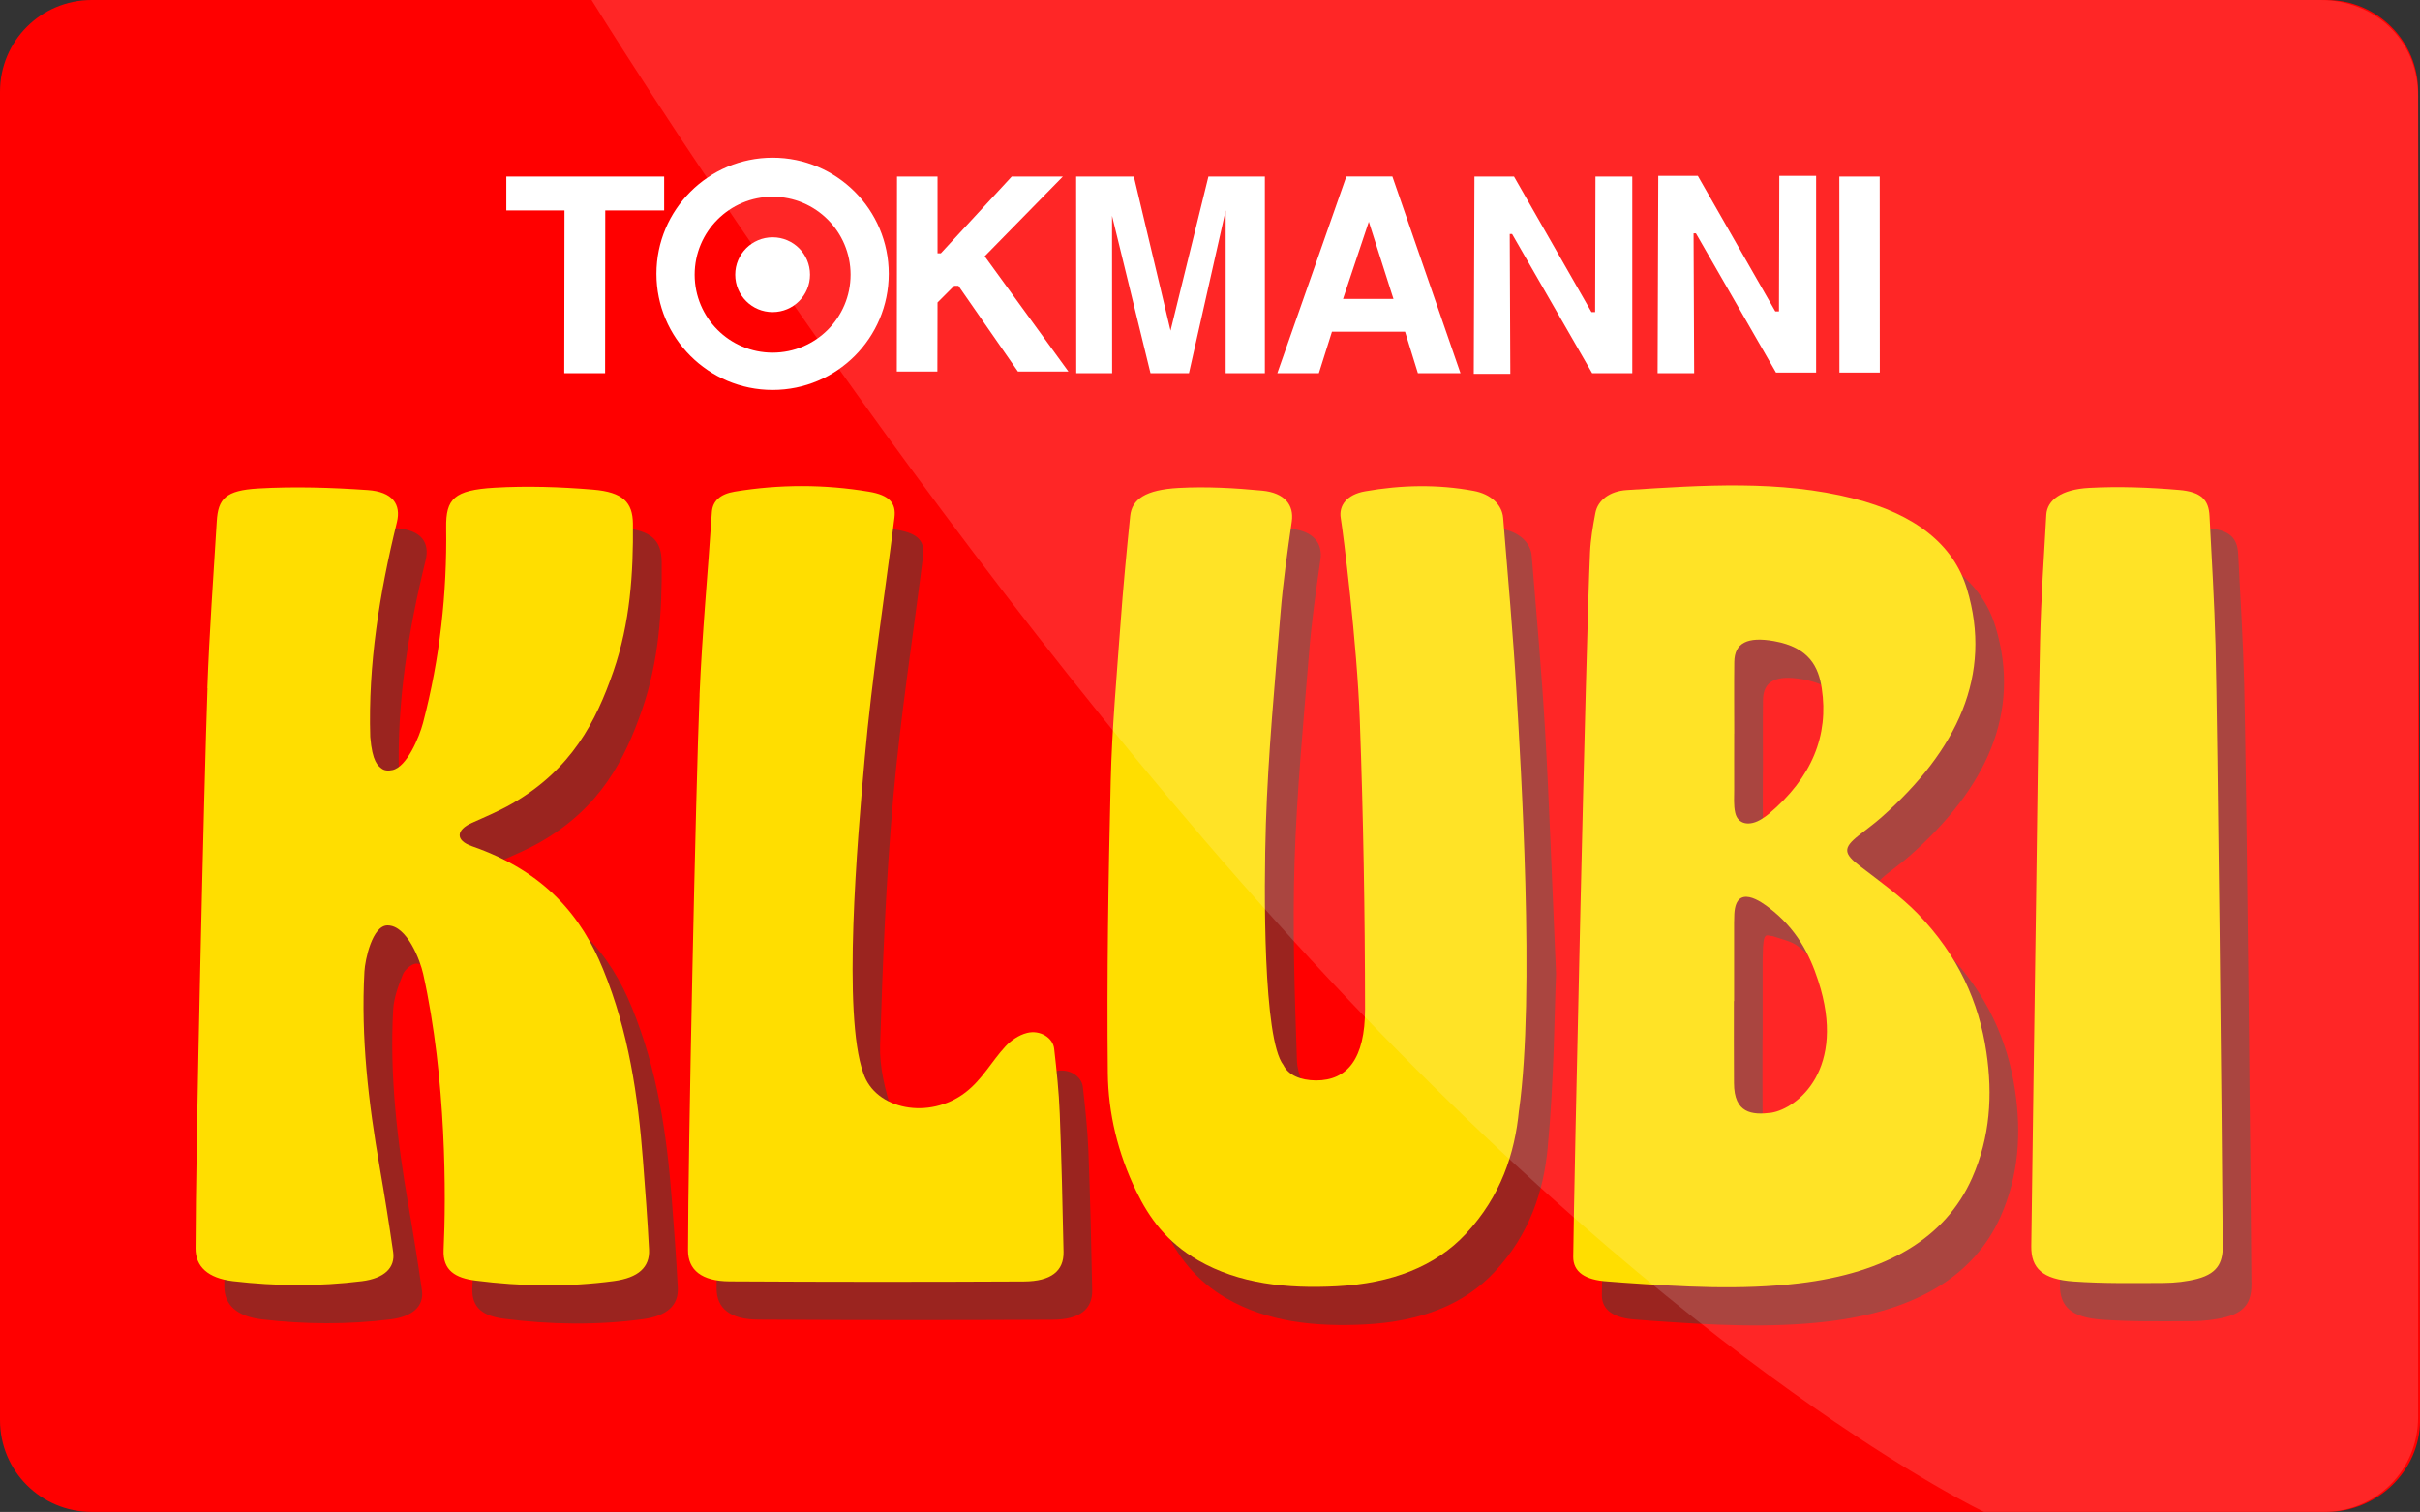 <svg xmlns="http://www.w3.org/2000/svg" xmlns:xlink="http://www.w3.org/1999/xlink" id="Layer_2" viewBox="0 0 495.11 309.33"><rect x="0" y="0" width="495.11" height="309.33" fill="#333333" stroke="none"/><defs><style>.cls-1{fill:none;}.cls-2{fill:#9b241f;}.cls-3{fill:#ffde00;}.cls-4{clip-path:url(#clippath-1);}.cls-5{clip-path:url(#clippath-3);}.cls-6{clip-path:url(#clippath-4);}.cls-7{clip-path:url(#clippath-2);}.cls-8{fill:#fff;}.cls-9{opacity:.15;}.cls-10{fill:red;}.cls-11{clip-path:url(#clippath);}</style><clipPath id="clippath"><rect class="cls-1" width="495.11" height="309.33"></rect></clipPath><clipPath id="clippath-1"><rect class="cls-1" width="495.11" height="309.33"></rect></clipPath><clipPath id="clippath-2"><rect class="cls-1" width="495.11" height="309.33"></rect></clipPath><clipPath id="clippath-3"><rect class="cls-1" width="495.11" height="309.33"></rect></clipPath><clipPath id="clippath-4"><rect class="cls-1" x="112.03" y="-8" width="391.68" height="318.33"></rect></clipPath></defs><g id="Layer_1-2"><g class="cls-11"><g class="cls-4"><path class="cls-10" d="M475.97,309.33H18.75C8.39,309.33,0,300.94,0,290.58V18.75C0,8.39,8.39,0,18.75,0h457.23c10.35,0,18.75,8.39,18.75,18.74l.39,271.84c0,10.35-8.78,18.75-19.13,18.75"></path></g><path class="cls-8" d="M285.1,61.16h-10.33l.64-1.92,4.64-13.88,4.57,14.33.47,1.46ZM298.8,76.35l-13.93-40.24h-9.42l-14.12,40.24h8.5l2.68-8.49h14.95l2.63,8.49h8.7Z"></path><polygon class="cls-8" points="103.59 36.12 103.59 43.05 115.49 43.05 115.44 76.35 123.8 76.35 123.83 43.05 135.88 43.05 135.88 36.12 103.59 36.12"></polygon><polygon class="cls-8" points="183.52 36.12 183.48 76.01 191.78 76.01 191.81 61.88 195.21 58.48 196.09 58.48 208.26 76.01 218.59 76.01 201.46 52.43 217.45 36.12 206.99 36.12 192.49 51.82 191.81 51.82 191.81 36.12 183.52 36.12"></polygon><polygon class="cls-8" points="376.31 36.12 376.33 76.22 384.59 76.22 384.57 36.12 376.31 36.12"></polygon><polygon class="cls-8" points="220.17 36.12 220.19 76.35 227.53 76.35 227.51 44.14 235.38 76.35 243.25 76.35 250.76 43.05 250.76 76.35 258.78 76.35 258.78 36.12 247.23 36.12 239.48 67.65 231.98 36.12 220.17 36.12"></polygon><polygon class="cls-8" points="301.66 36.12 309.75 36.12 325.6 63.85 326.35 63.85 326.42 36.12 333.95 36.12 333.95 76.35 325.74 76.35 309.36 47.88 308.88 47.88 309 76.49 301.52 76.49 301.66 36.12"></polygon><g class="cls-7"><path class="cls-8" d="M150.42,56.2c0-4.22,3.42-7.65,7.65-7.65s7.65,3.42,7.65,7.65-3.42,7.65-7.65,7.65-7.65-3.42-7.65-7.65"></path></g><polygon class="cls-8" points="339.27 35.98 347.36 35.98 363.21 63.71 363.96 63.71 364.03 35.98 371.56 35.98 371.56 76.22 363.35 76.22 346.97 47.74 346.49 47.74 346.61 76.35 339.13 76.35 339.27 35.98"></polygon><g class="cls-5"><path class="cls-8" d="M174.02,56.2c0,8.81-7.14,15.95-15.95,15.95s-15.95-7.14-15.95-15.95,7.14-15.95,15.95-15.95,15.95,7.14,15.95,15.95M181.83,56.02c0-13.12-10.64-23.76-23.76-23.76s-23.77,10.64-23.77,23.76,10.64,23.76,23.77,23.76,23.76-10.64,23.76-23.76"></path><path class="cls-2" d="M48.29,148.61c.41-11.38,1.24-22.76,1.93-34.14.28-4.63,1.81-6.33,8.47-6.72,7.41-.43,14.96-.19,22.38.32,5.15.35,6.9,2.93,6,6.59-3.56,14.52-5.9,29.13-5.45,43.9.05,1.62.25,3.27.84,4.82.35.92,1.61,1.68,2.46,2.51,1.2-.61,3-1.04,3.49-1.85,1.62-2.69,3.26-5.45,4.01-8.3,3.47-13.21,4.92-26.55,4.74-39.98-.08-5.91,1.61-7.68,9.91-8.17,6.64-.39,13.46-.16,20.1.39,6.18.51,8.15,2.62,8.2,6.97.1,10.17-.57,20.3-4,30.22-3.55,10.27-8.55,20.06-20.75,27.07-2.54,1.46-5.39,2.67-8.18,3.91-3.27,1.45-3.44,3.6,0,4.79,15.06,5.23,22.46,14.46,26.85,25.22,5.2,12.72,7.12,25.8,8.13,38.96.47,6.11.94,12.22,1.25,18.34.18,3.6-2.17,5.77-7.18,6.44-9.42,1.27-18.92,1.11-28.31-.09-4.09-.52-6.74-2.05-6.54-6.3.51-10.75.74-21.55.04-32.29-.53-8.08-2.47-16.14-4.22-24.16-.61-2.77-2.36-5.46-3.95-8.07-.52-.85-2.22-1.87-3.34-1.85-.97.02-2.39,1.3-2.74,2.19-.94,2.37-1.85,4.81-1.99,7.25-.74,13.42.81,26.77,3.13,40.09,1,5.76,1.92,11.53,2.75,17.3.46,3.21-1.81,5.38-6.4,5.96-8.77,1.09-17.59,1.03-26.35,0-5.15-.61-7.67-3-7.67-6.7,0-19.29,1.76-95.7,2.44-114.6"></path><path class="cls-2" d="M360.69,157.89h-.03c0,3.79-.02,7.59,0,11.38.01,1.62-.15,3.28.22,4.86.55,2.34,2.92,2.81,5.42,1.23.49-.31.97-.64,1.39-.99,8.9-7.47,12.34-16.12,10.89-25.71-.66-4.36-2.52-8.39-9.76-9.68-5.43-.96-8.09.34-8.13,4.26-.06,4.88-.01,9.76-.01,14.64M360.64,212.64h-.05c0,5.57-.02,11.15.02,16.73,0,1,.12,2.02.48,2.98,1.02,2.73,3.22,3.63,7.14,3.13,3.79-.48,5.89-2.33,7.37-4.56,4.84-7.27,4.7-14.83,2.24-22.46-1.77-5.48-4.52-10.7-10.04-14.91-1.26-.96-3.02-1.32-5.11-2.02-1.2,0-2.01-1.39-2.04,3.93,0,.38-.03.77-.03,1.16v16.03M331.17,120.85c.12-2.7.58-5.4,1.09-8.09.49-2.6,2.93-4.47,6.41-4.69,15.59-.98,31.3-2.11,46.48,1.75,12.4,3.15,20.38,9.3,23.13,18.47,5.31,17.63-1.95,32.99-17.54,46.78-1.44,1.27-3.06,2.44-4.6,3.66-3.29,2.6-3.09,3.73.29,6.31,4.08,3.12,8.37,6.2,11.76,9.68,8.29,8.53,12.56,18.13,14.07,28.38,1.29,8.71.78,17.33-2.93,25.72-5.42,12.26-17.44,19.41-35.39,21.55-11.97,1.42-23.98.7-35.96-.14-1.1-.08-2.19-.18-3.29-.25-4.52-.29-6.99-1.93-6.96-5.05.15-15.11,2.61-126.12,3.44-144.09"></path><path class="cls-2" d="M318.35,199.22c-.32,7.4-.38,21.59-1.72,35.71-.84,8.86-3.7,17.61-10.85,25.29-6.24,6.71-15.18,10.16-26.42,10.75-10.3.54-20.04-.52-28.34-5.29-6.47-3.72-10.07-8.73-12.69-14.15-3.8-7.83-5.73-15.98-5.82-24.17-.22-19.9.11-39.82.59-59.72.26-10.76,1.23-21.5,2.01-32.25.53-7.34,1.23-14.68,1.98-22.02.35-3.43,3.15-5.35,9.91-5.73,5.65-.32,11.45.01,17.09.55,4.67.45,6.53,3,6.06,6.29-.91,6.31-1.81,12.63-2.32,18.96-1.16,14.3-2.53,28.6-2.98,42.91-.43,13.54.02,27.11.49,40.65.1,2.92,1.73,5.87,3.09,8.7.99,2.06,3.45,3.13,6.68,3.16,3.26.04,5.85-.99,6.67-3.1,1.48-3.77,3.36-7.66,3.35-11.5-.02-19.67-.35-39.33-1.07-58.99-.41-11.13-1.74-22.25-2.73-33.37-.24-2.7-.7-5.39-1.17-8.07-.45-2.63,1.28-4.86,4.97-5.51,7.37-1.3,14.83-1.47,22.23-.09,3.49.65,5.8,2.81,6.02,5.52.96,11.9,2.04,23.8,2.73,35.72.83,14.32,1.31,28.64,2.24,49.74"></path><path class="cls-2" d="M148.98,149.96c.52-12.46,1.71-24.91,2.52-37.36.15-2.27,1.7-3.71,4.68-4.2,9.15-1.51,18.36-1.51,27.48.03,4.16.7,5.57,2.32,5.2,5.3-2.06,16.42-4.62,32.81-6.09,49.26-1.51,16.92-2.17,33.88-2.71,50.84-.14,4.5,1,9.11,2.42,13.53,2.43,7.52,13.5,9.66,20.92,3.96,3.46-2.66,5.32-6.32,8.18-9.41,1.05-1.13,2.68-2.32,4.42-2.75,2.65-.66,5.29.98,5.54,3.22.5,4.4.97,8.81,1.14,13.22.37,9.45.58,18.9.77,28.35.08,3.91-2.53,6.03-8.11,6.06-20.07.1-40.14.1-60.21-.02-5.77-.03-8.52-2.34-8.52-6.37,0-19.21,1.59-94.98,2.37-113.64"></path><path class="cls-2" d="M460.63,262.31c.02,3.24-.56,5.94-5.27,7.16-2.13.55-4.52.82-6.8.83-6.16.03-12.36.13-18.47-.3-6.33-.45-8.71-2.68-8.65-7.22.31-23.86.65-47.72.99-71.57.25-17.43.42-34.86.81-52.29.2-8.6.78-17.19,1.27-25.78.17-2.99,3.08-5.2,8.74-5.5,6.1-.33,12.33-.09,18.41.42,4.57.38,6.08,2.05,6.24,5.3.45,8.82,1,17.65,1.23,26.47.45,17.43,1.31,99.09,1.48,122.48"></path><path class="cls-3" d="M42.42,140.8c.41-11.38,1.24-22.76,1.93-34.14.28-4.63,1.81-6.33,8.47-6.72,7.41-.43,14.96-.19,22.38.32,5.15.35,6.9,2.94,6,6.59-3.56,14.52-5.9,29.13-5.45,43.9.41,5.18,1.64,5.92,2.25,6.43.64.53,1.47.54,2.28.37,2.96-.61,5.51-6.77,6.26-9.62,3.47-13.21,4.92-26.55,4.74-39.98-.08-5.9,1.61-7.68,9.91-8.17,6.64-.39,13.46-.16,20.1.39,6.19.51,8.15,2.62,8.2,6.97.1,10.17-.57,20.3-4,30.22-3.55,10.27-8.55,20.06-20.75,27.07-2.54,1.46-5.39,2.67-8.18,3.91-3.27,1.45-3.44,3.6,0,4.79,15.06,5.23,22.46,14.46,26.85,25.22,5.2,12.72,7.12,25.8,8.13,38.96.47,6.11.94,12.22,1.25,18.34.18,3.6-2.17,5.77-7.18,6.44-9.42,1.27-18.92,1.11-28.31-.09-4.09-.52-6.74-2.05-6.54-6.3.51-10.75.6-34.96-4.18-56.45-.61-2.77-3.31-9.92-7.29-9.92-3.11,0-4.6,7-4.73,9.44-.74,13.42.81,26.77,3.13,40.09,1,5.76,1.92,11.53,2.75,17.3.46,3.21-1.81,5.38-6.4,5.96-8.77,1.09-17.59,1.03-26.36,0-5.15-.61-7.67-3-7.67-6.7,0-19.3,1.76-95.7,2.44-114.6"></path><path class="cls-3" d="M354.83,150.08h-.03c0,3.79-.02,7.59,0,11.38.01,1.62-.15,3.28.22,4.86.55,2.34,2.92,2.81,5.42,1.23.49-.31.97-.64,1.39-.99,8.9-7.47,12.34-16.12,10.89-25.71-.66-4.36-2.52-8.39-9.76-9.68-5.43-.96-8.09.34-8.14,4.26-.06,4.88-.01,9.76-.01,14.64M354.78,204.82h-.04c0,5.58-.02,11.15.02,16.73,0,6.26,3.7,6.61,7.62,6.11,5.38-.86,15.5-8.96,9.61-27.01-1.77-5.48-4.52-10.7-10.04-14.91-1.26-.96-7.14-5.51-7.14,1.91,0,.38-.03.77-.03,1.16v16.03M325.31,113.04c.12-2.7.58-5.4,1.09-8.09.49-2.6,2.93-4.47,6.41-4.69,15.59-.98,31.3-2.11,46.48,1.75,12.4,3.15,20.38,9.31,23.13,18.47,5.31,17.63-1.95,32.99-17.54,46.78-1.44,1.27-3.06,2.44-4.6,3.66-3.29,2.6-3.09,3.73.29,6.31,4.08,3.13,8.37,6.2,11.76,9.68,8.29,8.53,12.56,18.13,14.07,28.38,1.29,8.72.78,17.33-2.93,25.72-5.42,12.26-17.44,19.41-35.39,21.55-11.97,1.42-23.98.7-35.96-.14-1.1-.08-2.19-.18-3.29-.25-4.52-.29-6.99-1.93-6.96-5.05.15-15.11,2.61-126.12,3.44-144.09"></path><path class="cls-3" d="M310.77,227.12c-.84,8.86-3.7,17.61-10.85,25.29-6.24,6.71-15.18,10.16-26.42,10.75-10.29.54-20.04-.52-28.34-5.29-6.47-3.72-10.07-8.73-12.69-14.15-3.8-7.83-5.73-15.98-5.82-24.17-.21-19.91.11-39.82.59-59.72.26-10.76,1.23-21.51,2.01-32.25.53-7.34,1.23-14.68,1.98-22.02.35-3.43,3.15-5.36,9.91-5.73,5.65-.31,11.45.01,17.09.55,4.67.45,6.53,3,6.06,6.29-.91,6.31-1.81,12.63-2.32,18.96-1.16,14.3-2.52,28.6-2.98,42.91-.43,13.54-.58,44.08,3.58,49.35.99,2.06,3.45,3.13,6.68,3.16,6.37,0,10.03-4.39,10.03-14.59-.02-19.67-.35-39.33-1.07-58.99-.56-15.85-3.44-38.76-3.9-41.44-.45-2.63,1.28-4.86,4.97-5.51,7.37-1.3,14.83-1.47,22.23-.09,3.49.65,5.8,2.81,6.02,5.52.96,11.9,2.04,23.81,2.73,35.72.83,14.32,3.84,61.85.52,85.46"></path><path class="cls-3" d="M143.12,142.14c.52-12.46,1.71-24.91,2.52-37.36.15-2.27,1.7-3.71,4.68-4.2,9.15-1.51,18.36-1.51,27.48.02,4.16.7,5.57,2.32,5.2,5.3-2.06,16.42-4.62,32.81-6.09,49.26-1.51,16.92-4.57,52.4-.29,64.37,2.43,7.51,13.5,9.66,20.91,3.96,3.46-2.66,5.32-6.32,8.18-9.41,1.05-1.13,2.68-2.32,4.42-2.75,2.65-.66,5.29.97,5.54,3.22.5,4.4.97,8.81,1.14,13.22.37,9.45.58,18.9.78,28.35.08,3.91-2.53,6.03-8.1,6.06-20.07.1-40.14.1-60.21-.02-5.77-.03-8.52-2.34-8.52-6.37,0-19.21,1.59-94.98,2.37-113.64"></path><path class="cls-3" d="M454.77,254.49c.02,3.24-.56,5.94-5.27,7.16-2.13.55-4.52.82-6.8.83-6.16.03-12.36.13-18.47-.3-6.33-.45-8.71-2.68-8.65-7.22.31-23.86.65-47.72.99-71.57.25-17.43.42-34.86.81-52.29.2-8.6.78-17.19,1.27-25.78.17-2.99,3.08-5.2,8.74-5.5,6.1-.33,12.33-.1,18.41.42,4.57.38,6.08,2.05,6.24,5.3.45,8.82,1,17.64,1.23,26.47.44,17.43,1.31,99.09,1.48,122.48"></path><g class="cls-9"><g class="cls-6"><path class="cls-8" d="M474.72,0H121.03s68.52,111.3,147.2,196.38c78.68,85.08,137.7,112.95,137.7,112.95h69.44c10.76,0,19.35-8.5,19.35-19.39V19.72C494.72,7.79,485.45,0,474.72,0"></path></g></g></g></g></g></svg>